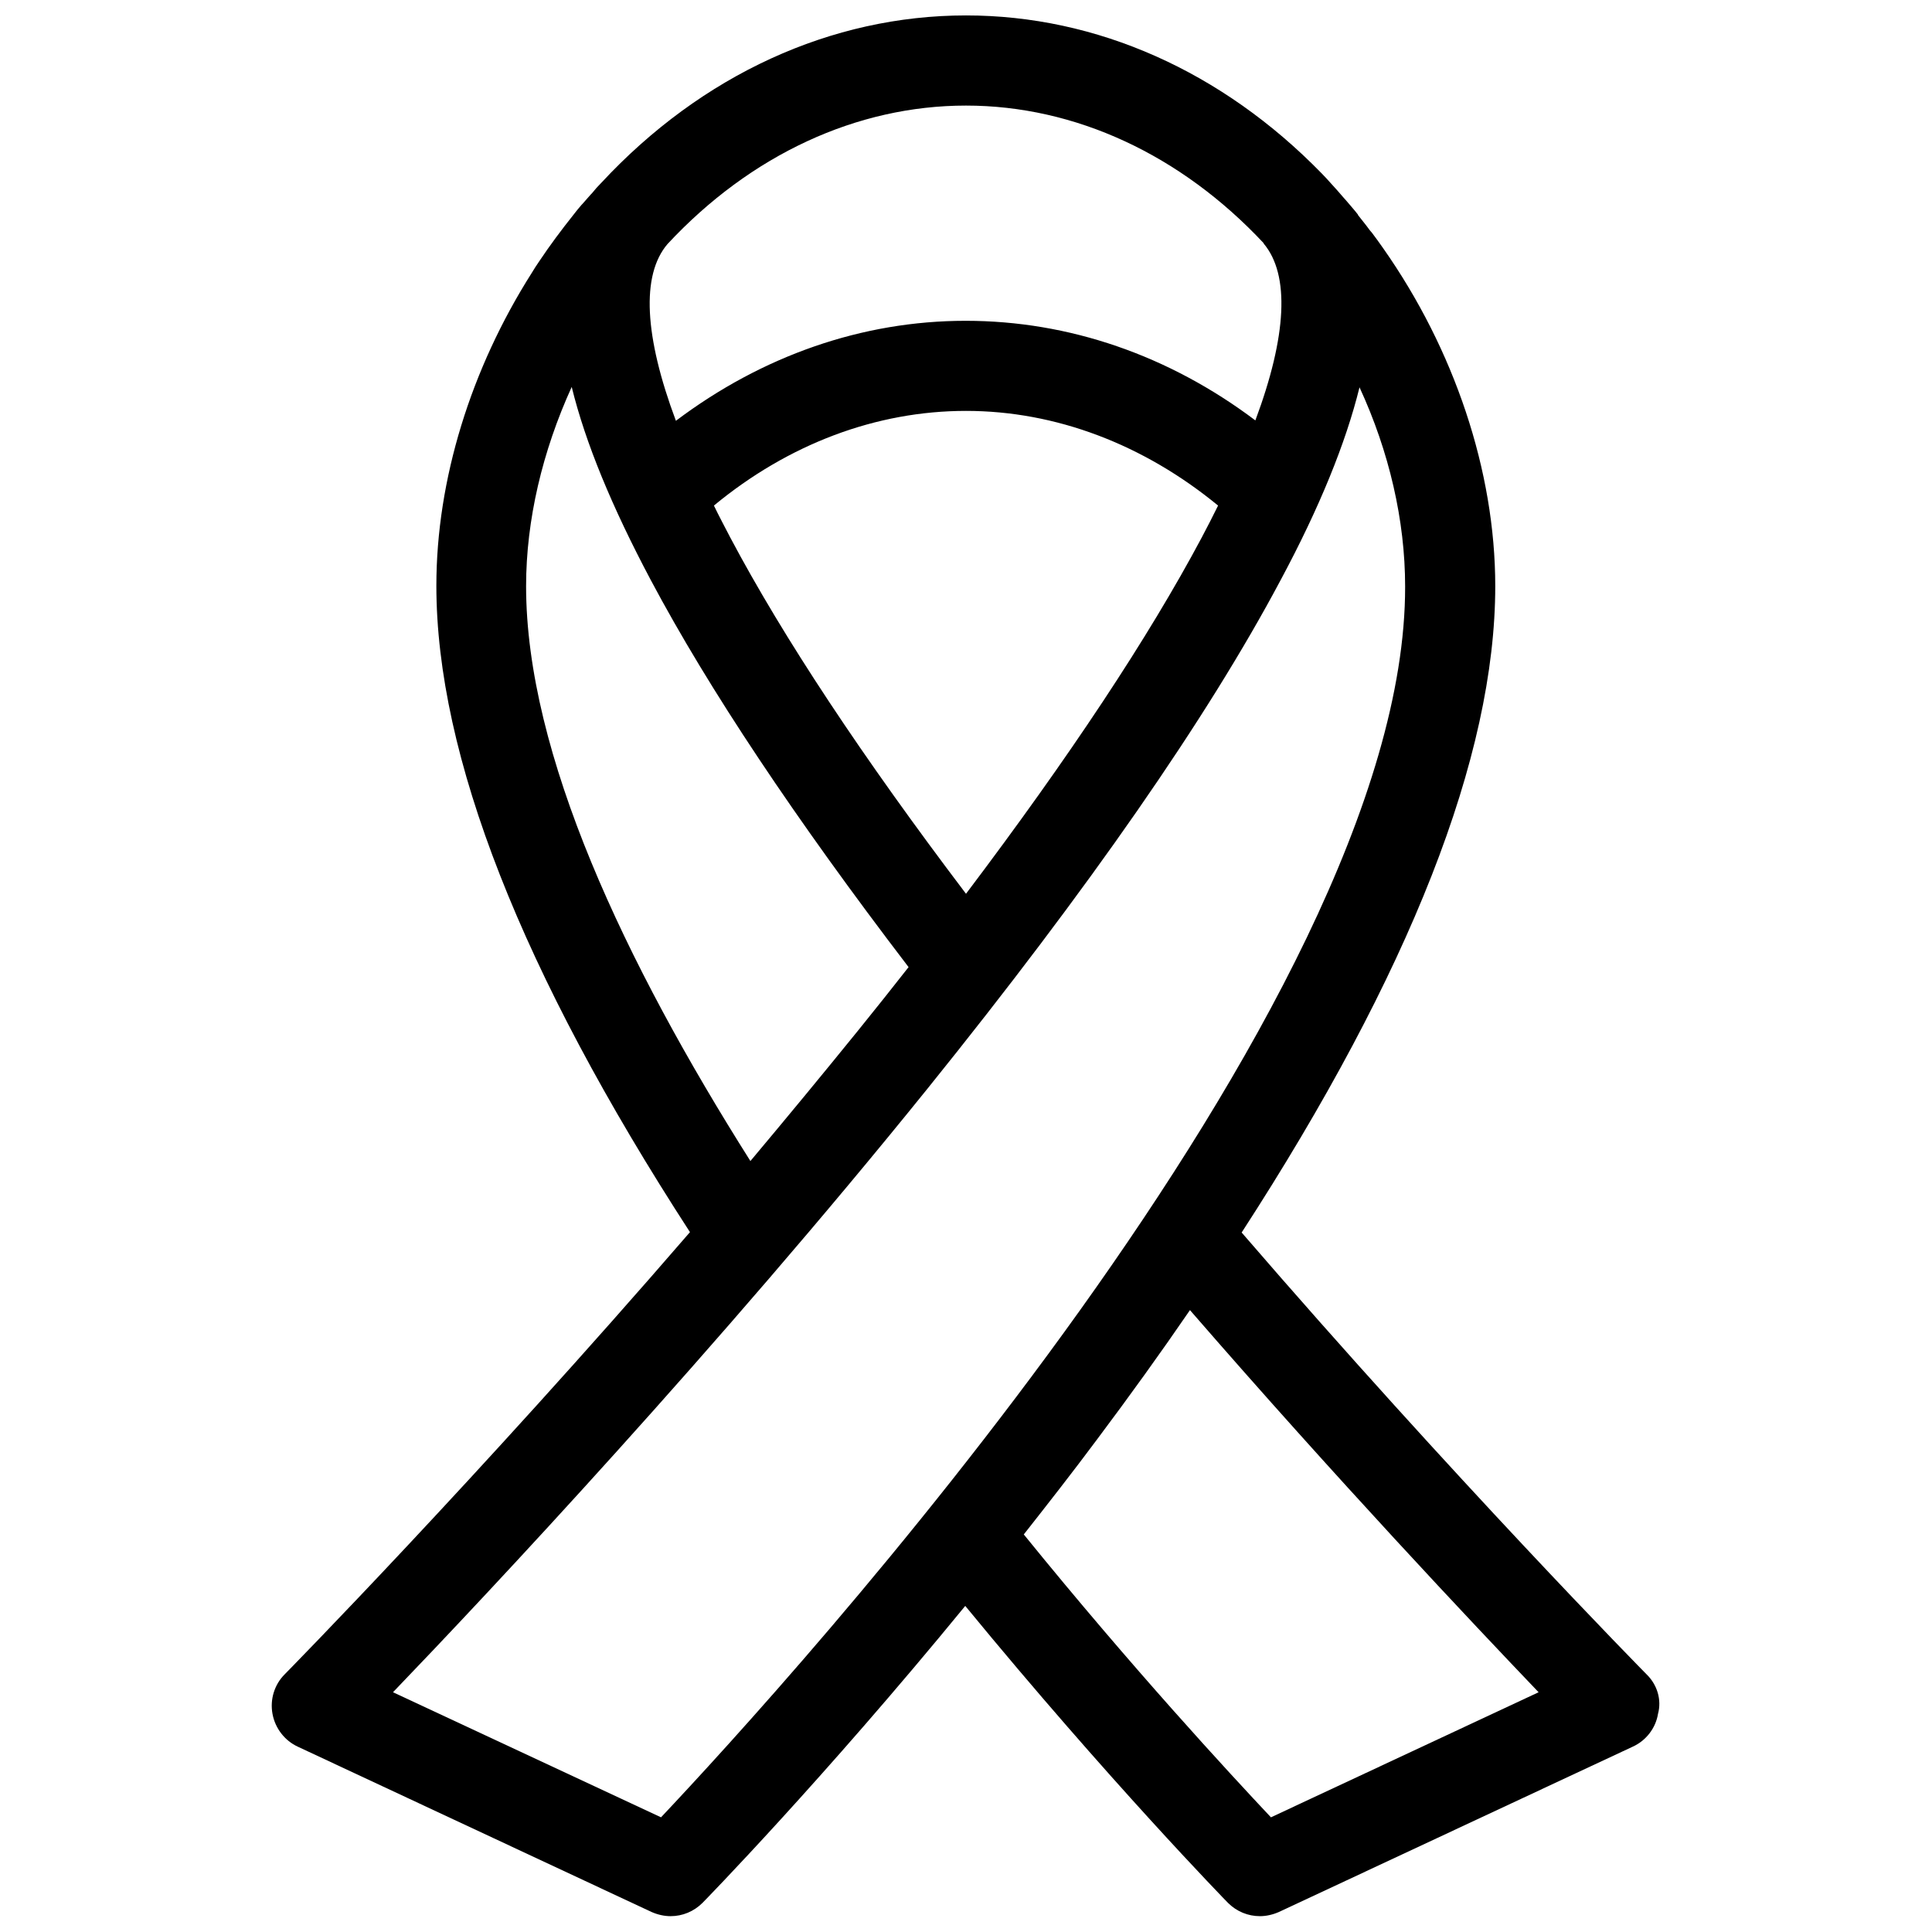 <?xml version="1.0" encoding="UTF-8"?>
<!-- Uploaded to: SVG Find, www.svgrepo.com, Generator: SVG Find Mixer Tools -->
<svg width="800px" height="800px" version="1.1" viewBox="144 144 512 512" xmlns="http://www.w3.org/2000/svg">
 <defs>
  <clipPath id="a">
   <path d="m216 148.09h368v503.81h-368z"/>
  </clipPath>
 </defs>
 <g clip-path="url(#a)">
  <path d="m580.46 587.82c-0.605-0.605-50.984-51.793-107.41-117.19 44.637-68.82 67.207-126.25 67.207-171.3 0-30.531-10.883-62.773-29.727-89.578-1.008-1.41-1.914-2.719-2.922-4.031-0.203-0.203-0.402-0.504-0.605-0.707-1.008-1.41-2.117-2.719-3.125-4.031v-0.102c-1.008-1.309-2.117-2.519-3.125-3.727-0.301-0.301-0.504-0.605-0.805-0.906-1.008-1.211-2.117-2.418-3.125-3.527-0.906-1.008-1.715-1.914-2.519-2.719-26.395-27.102-59.645-41.914-94.305-41.914-35.668 0-70.031 15.719-96.629 44.336-0.906 0.906-1.715 1.812-2.519 2.82-0.102 0.102-0.203 0.203-0.301 0.301-0.707 0.805-1.512 1.715-2.215 2.519l-0.203 0.203c-0.805 0.906-1.512 1.812-2.215 2.719-3.125 3.93-6.144 7.961-8.969 12.191-0.707 1.008-1.41 2.117-2.016 3.125-16.121 25.391-25.293 54.816-25.293 82.926 0 44.941 22.57 102.48 67.207 171.3-56.426 65.293-106.71 116.48-107.41 117.19-2.719 2.719-3.93 6.648-3.223 10.48 0.707 3.828 3.223 7.055 6.648 8.664l93.809 43.832c1.613 0.707 3.324 1.109 5.039 1.109 3.125 0 6.144-1.211 8.465-3.527 0.402-0.402 31.738-32.445 69.625-78.695 37.988 46.25 69.223 78.293 69.625 78.695 2.316 2.316 5.34 3.527 8.465 3.527 1.715 0 3.426-0.402 5.039-1.109l93.809-43.832c3.527-1.613 6.047-4.938 6.648-8.664 1.012-3.731-0.199-7.66-2.918-10.379zm-180.46-206.96c-27.406-36.172-48.367-67.812-62.473-94.414-1.512-2.922-3.023-5.742-4.332-8.465 19.75-16.324 43.023-25.09 66.805-25.09s47.055 8.867 66.805 25.09c-1.41 2.82-2.82 5.644-4.332 8.465-14.109 26.5-35.066 58.137-62.473 94.414zm0-208.88c28.918 0 56.93 13 78.898 36.477v0.102c6.953 8.262 6.144 24.484-2.215 46.855-22.871-17.23-49.375-26.398-76.781-26.398s-53.906 9.27-76.781 26.5c-8.363-22.371-9.27-38.594-2.215-46.855 22.062-23.68 50.172-36.68 79.094-36.68zm-116.58 127.36c0-17.531 4.332-35.77 12.09-52.801 3.629 14.812 10.68 31.84 20.957 51.188 15.316 28.816 38.289 63.277 68.316 102.57-4.332 5.543-8.766 11.082-13.402 16.828-9.473 11.688-19.043 23.277-28.516 34.562-33.25-52.598-59.445-107.91-59.445-152.35zm35.77 326.27-71.039-33.152c25.09-26.098 85.949-90.887 141.77-160.11 42.621-52.898 74.059-98.141 93.406-134.52 10.379-19.348 17.332-36.477 20.957-51.188 7.859 17.027 12.09 35.266 12.09 52.801 0.203 111.44-164.04 291-197.19 326.16zm161.62 0c-10.984-11.688-36.477-39.195-65.496-74.969 6.348-8.062 12.898-16.426 19.348-25.09 8.766-11.688 17.027-23.176 24.688-34.359 39.094 45.039 74.766 82.828 92.398 101.27z"/>
 </g>
</svg>